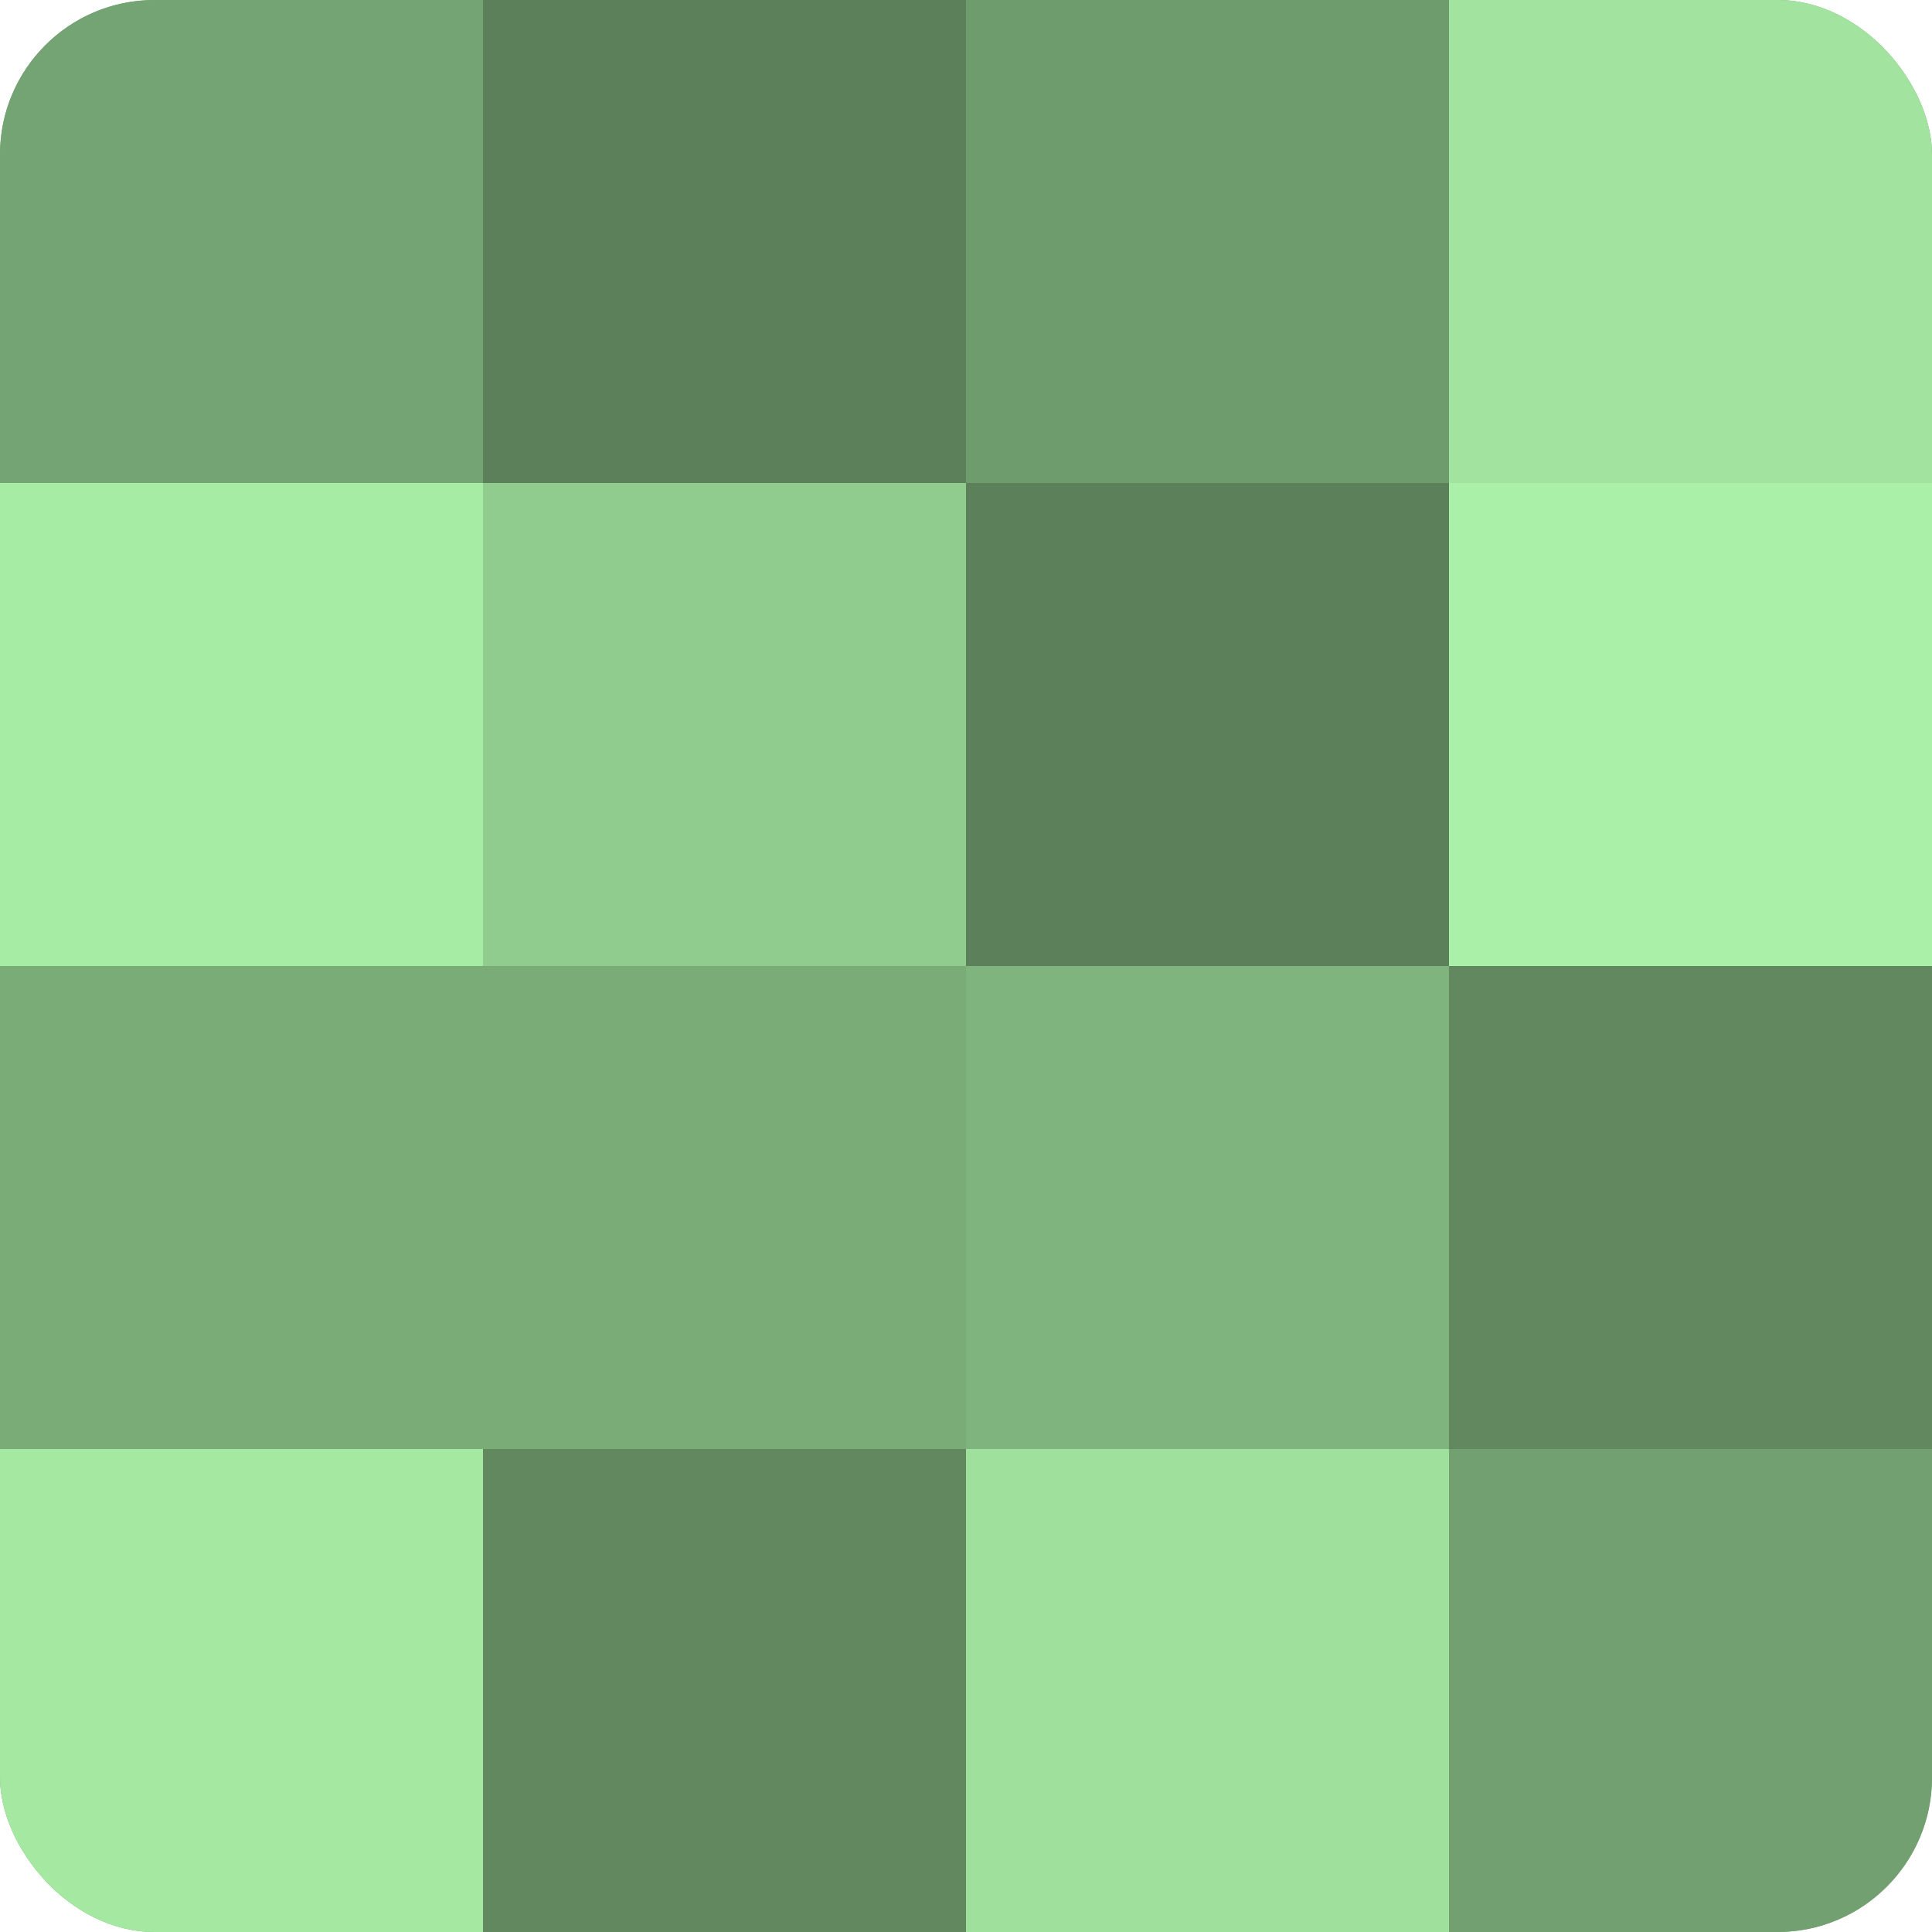<?xml version="1.0" encoding="UTF-8"?>
<svg xmlns="http://www.w3.org/2000/svg" width="60" height="60" viewBox="0 0 100 100" preserveAspectRatio="xMidYMid meet"><defs><clipPath id="c" width="100" height="100"><rect width="100" height="100" rx="8" ry="8"/></clipPath></defs><g clip-path="url(#c)"><rect width="100" height="100" fill="#72a070"/><rect width="25" height="25" fill="#74a473"/><rect y="25" width="25" height="25" fill="#a7eca5"/><rect y="50" width="25" height="25" fill="#7aac78"/><rect y="75" width="25" height="25" fill="#a5e8a2"/><rect x="25" width="25" height="25" fill="#5b805a"/><rect x="25" y="25" width="25" height="25" fill="#91cc8f"/><rect x="25" y="50" width="25" height="25" fill="#7aac78"/><rect x="25" y="75" width="25" height="25" fill="#61885f"/><rect x="50" width="25" height="25" fill="#6f9c6d"/><rect x="50" y="25" width="25" height="25" fill="#5b805a"/><rect x="50" y="50" width="25" height="25" fill="#80b47e"/><rect x="50" y="75" width="25" height="25" fill="#9fe09d"/><rect x="75" width="25" height="25" fill="#a2e49f"/><rect x="75" y="25" width="25" height="25" fill="#aaf0a8"/><rect x="75" y="50" width="25" height="25" fill="#61885f"/><rect x="75" y="75" width="25" height="25" fill="#72a070"/></g></svg>
